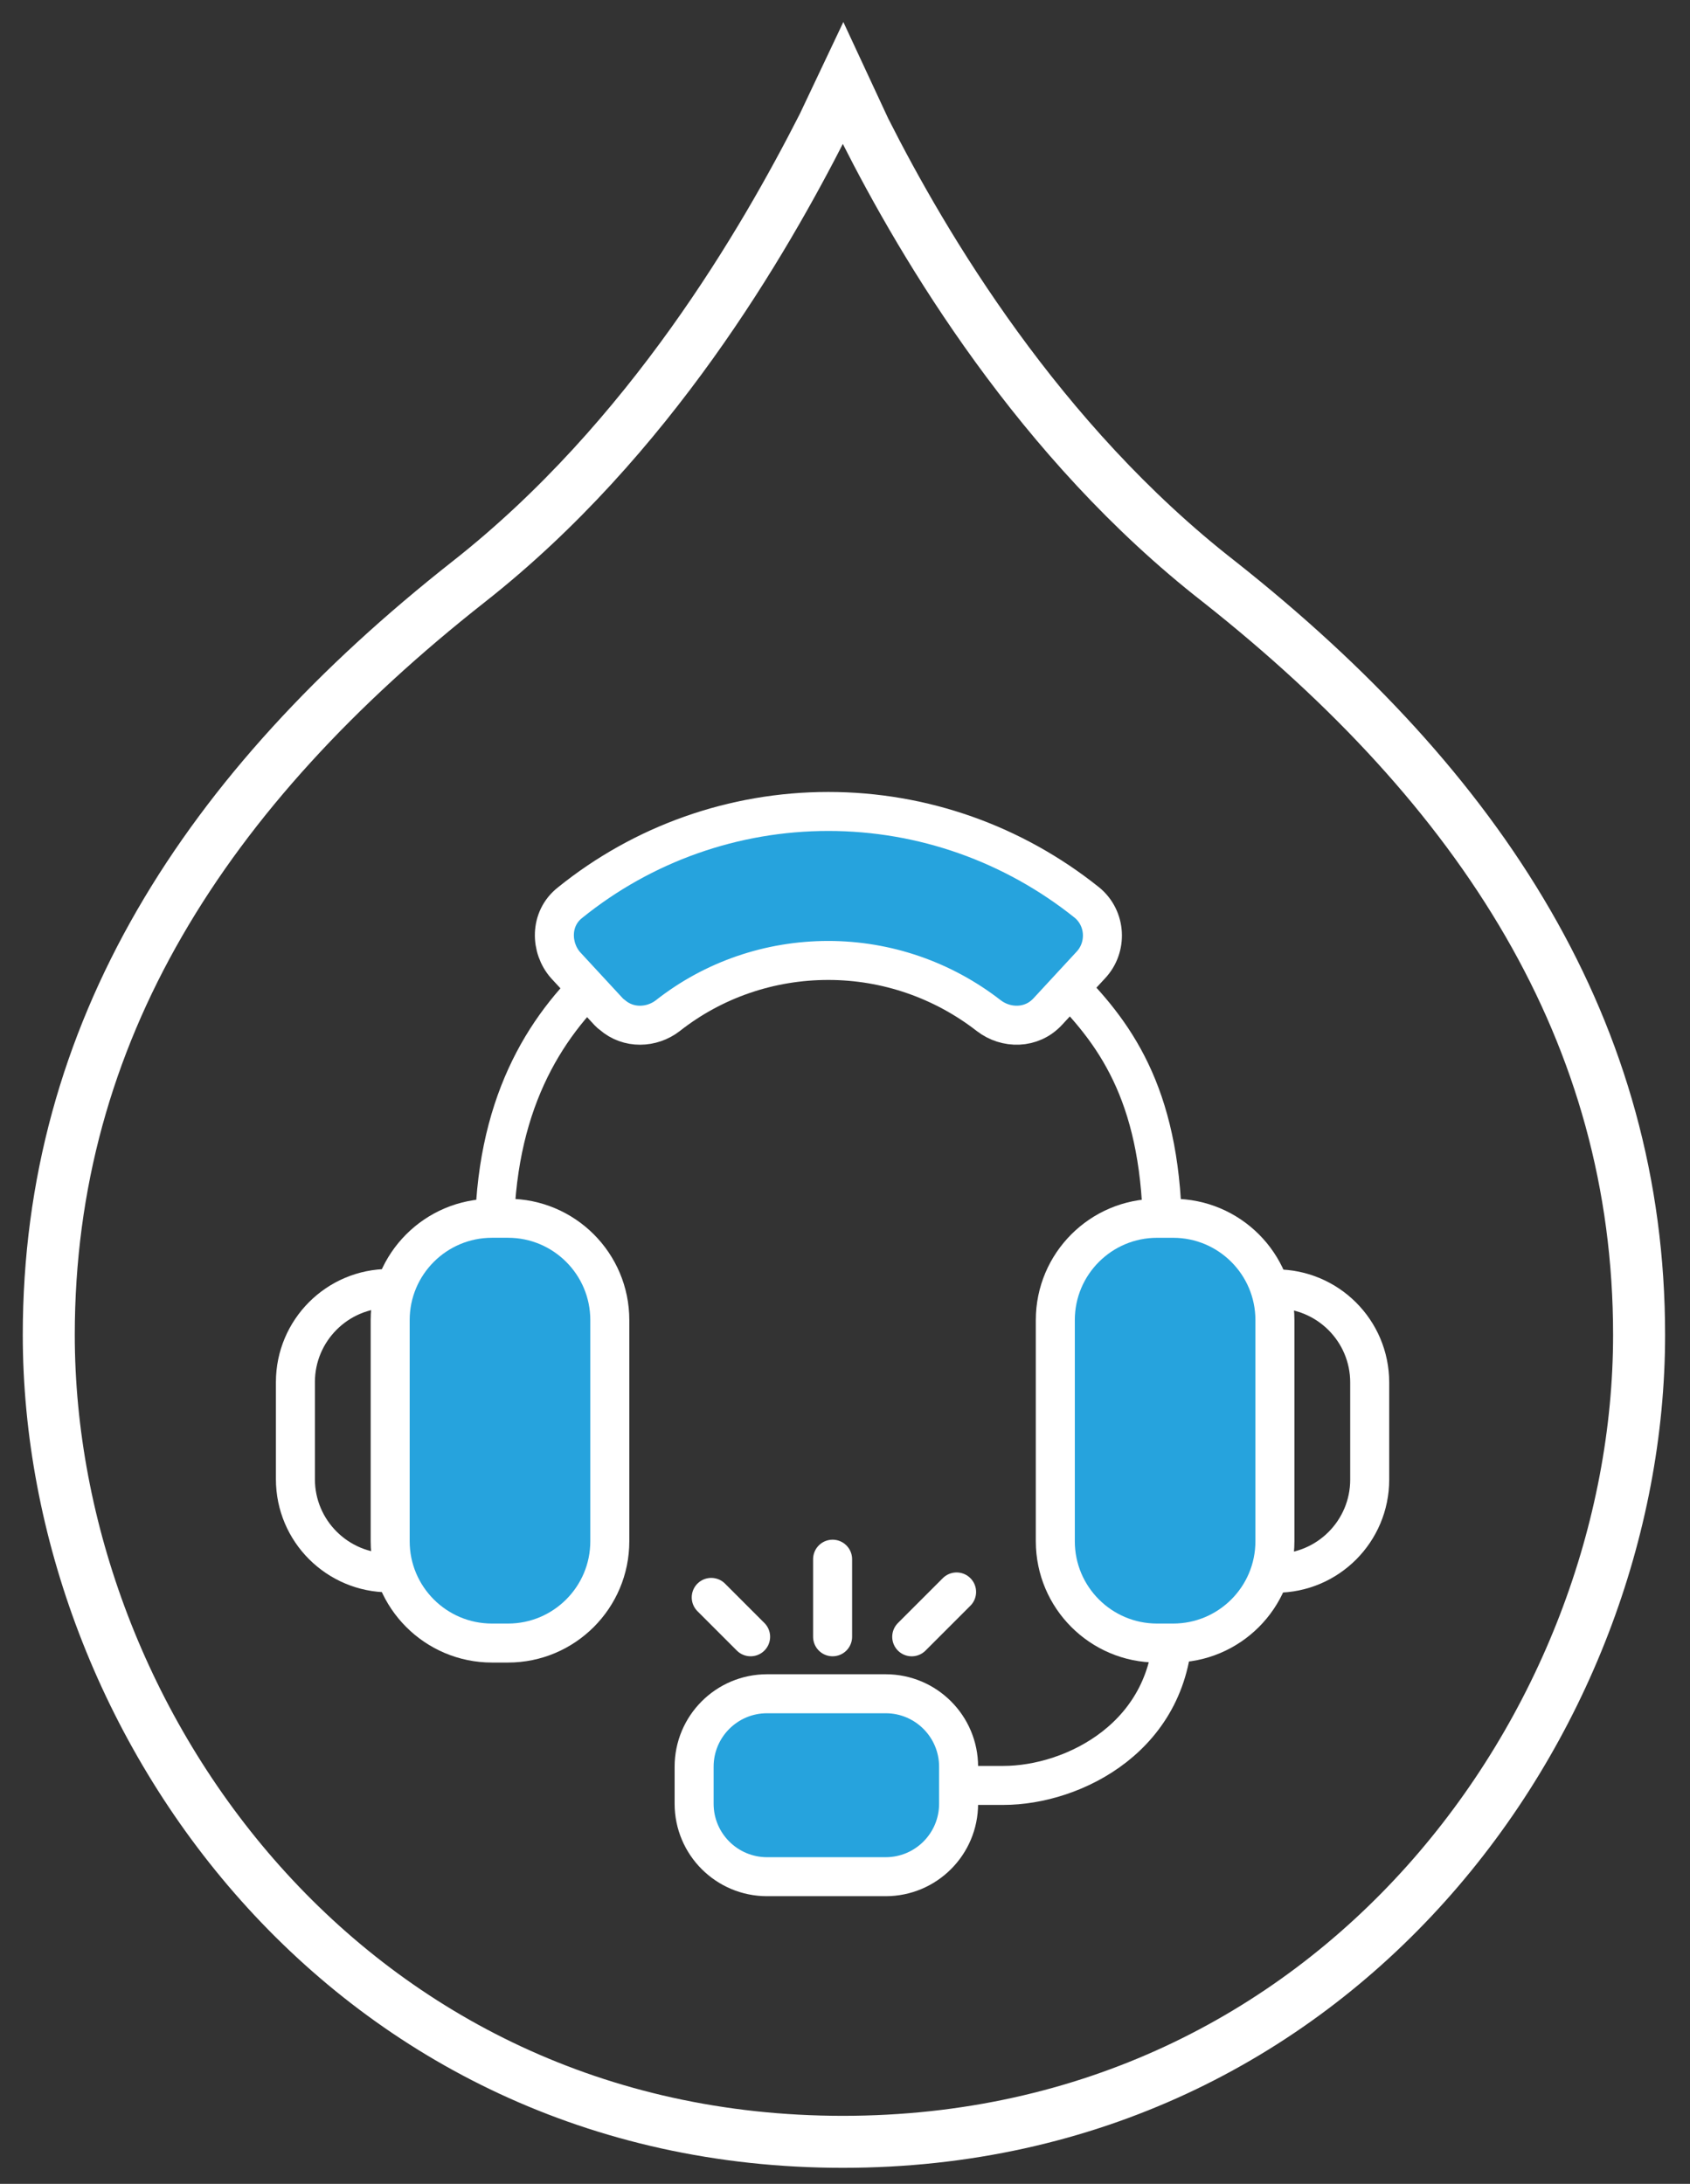 <svg width="65" height="84" viewBox="0 0 65 84" fill="none" xmlns="http://www.w3.org/2000/svg">
<rect x="0" y="0" width="65" height="84" fill="#333333" stroke="none"/>
<path d="M31.664 4.813L31.658 4.826L31.651 4.839C29.395 9.269 25.004 16.888 18.032 22.371C7.863 30.376 1.876 39.73 1.876 51.345C1.876 66.24 13.429 82.384 32.418 82.384C51.41 82.384 63.042 66.236 63.042 51.345C63.042 39.733 57.017 30.379 46.887 22.372C39.961 16.974 35.529 9.484 33.266 5.001L33.259 4.987L33.252 4.972L32.428 3.2L31.664 4.813Z" stroke="white" stroke-width="2"/>
<path d="M36.999 68.675H38.594C41.28 68.675 45.121 66.785 45.121 62.449" stroke="white" stroke-width="1.5" stroke-linecap="round" stroke-linejoin="round"/>
<path d="M41.038 37.888C43.018 39.884 44.713 42.329 44.713 47.61" stroke="white" stroke-width="1.5" stroke-linecap="round" stroke-linejoin="round"/>
<path d="M19.015 47.61C19.015 42.554 20.905 39.523 23.125 37.483" stroke="white" stroke-width="1.5" stroke-linecap="round" stroke-linejoin="round"/>
<path d="M15.758 60.498H14.963C12.983 60.498 11.362 58.892 11.362 56.897V53.161C11.362 51.181 12.968 49.56 14.963 49.56H15.758" stroke="white" stroke-width="1.5" stroke-linecap="round" stroke-linejoin="round"/>
<path d="M48.285 49.576H49.08C51.061 49.576 52.681 51.181 52.681 53.177V56.913C52.681 58.893 51.076 60.513 49.08 60.513H48.285" stroke="white" stroke-width="1.5" stroke-linecap="round" stroke-linejoin="round"/>
<path d="M36.869 69.38V67.955C36.869 66.405 35.613 65.149 34.064 65.149H29.503C27.953 65.149 26.697 66.405 26.697 67.955V69.38C26.697 70.93 27.953 72.186 29.503 72.186H34.064C35.613 72.186 36.869 70.93 36.869 69.38Z" fill="#26A3DD" stroke="white" stroke-width="1.5" stroke-linecap="round" stroke-linejoin="round"/>
<path d="M19.538 46.86H18.923C16.761 46.86 15.007 48.614 15.007 50.776V59.283C15.007 61.445 16.761 63.199 18.923 63.199H19.538C21.701 63.199 23.454 61.445 23.454 59.283V50.776C23.454 48.614 21.701 46.86 19.538 46.86Z" fill="#26A3DD" stroke="white" stroke-width="1.5" stroke-linecap="round" stroke-linejoin="round"/>
<path d="M44.504 63.199H45.12C47.282 63.199 49.035 61.446 49.035 59.283V50.776C49.035 48.614 47.282 46.861 45.12 46.861H44.504C42.342 46.861 40.589 48.614 40.589 50.776V59.283C40.589 61.446 42.342 63.199 44.504 63.199Z" fill="#26A3DD" stroke="white" stroke-width="1.5" stroke-linecap="round" stroke-linejoin="round"/>
<path d="M23.416 38.923C23.455 38.965 23.498 39.002 23.544 39.033C24.171 39.584 25.07 39.541 25.684 39.068L25.684 39.068L25.69 39.063C27.447 37.683 29.608 36.943 31.858 36.943C34.105 36.943 36.269 37.697 38.029 39.066L38.029 39.066L38.032 39.068C38.69 39.574 39.675 39.588 40.301 38.907C40.302 38.906 40.302 38.906 40.303 38.905L41.947 37.127C42.598 36.442 42.549 35.323 41.799 34.711L41.799 34.711L41.793 34.707C38.977 32.457 35.497 31.212 31.858 31.212C28.223 31.212 24.727 32.455 21.924 34.721C21.132 35.343 21.17 36.464 21.754 37.125L21.765 37.137L23.416 38.923Z" fill="#26A3DD" stroke="white" stroke-width="1.5" stroke-linecap="round" stroke-linejoin="round"/>
<path d="M32.023 59.973V62.958" stroke="white" stroke-width="1.5" stroke-linecap="round" stroke-linejoin="round"/>
<path d="M35.066 62.959L36.792 61.233" stroke="white" stroke-width="1.5" stroke-linecap="round" stroke-linejoin="round"/>
<path d="M28.87 62.958L27.355 61.443" stroke="white" stroke-width="1.5" stroke-linecap="round" stroke-linejoin="round"/>
</svg>
